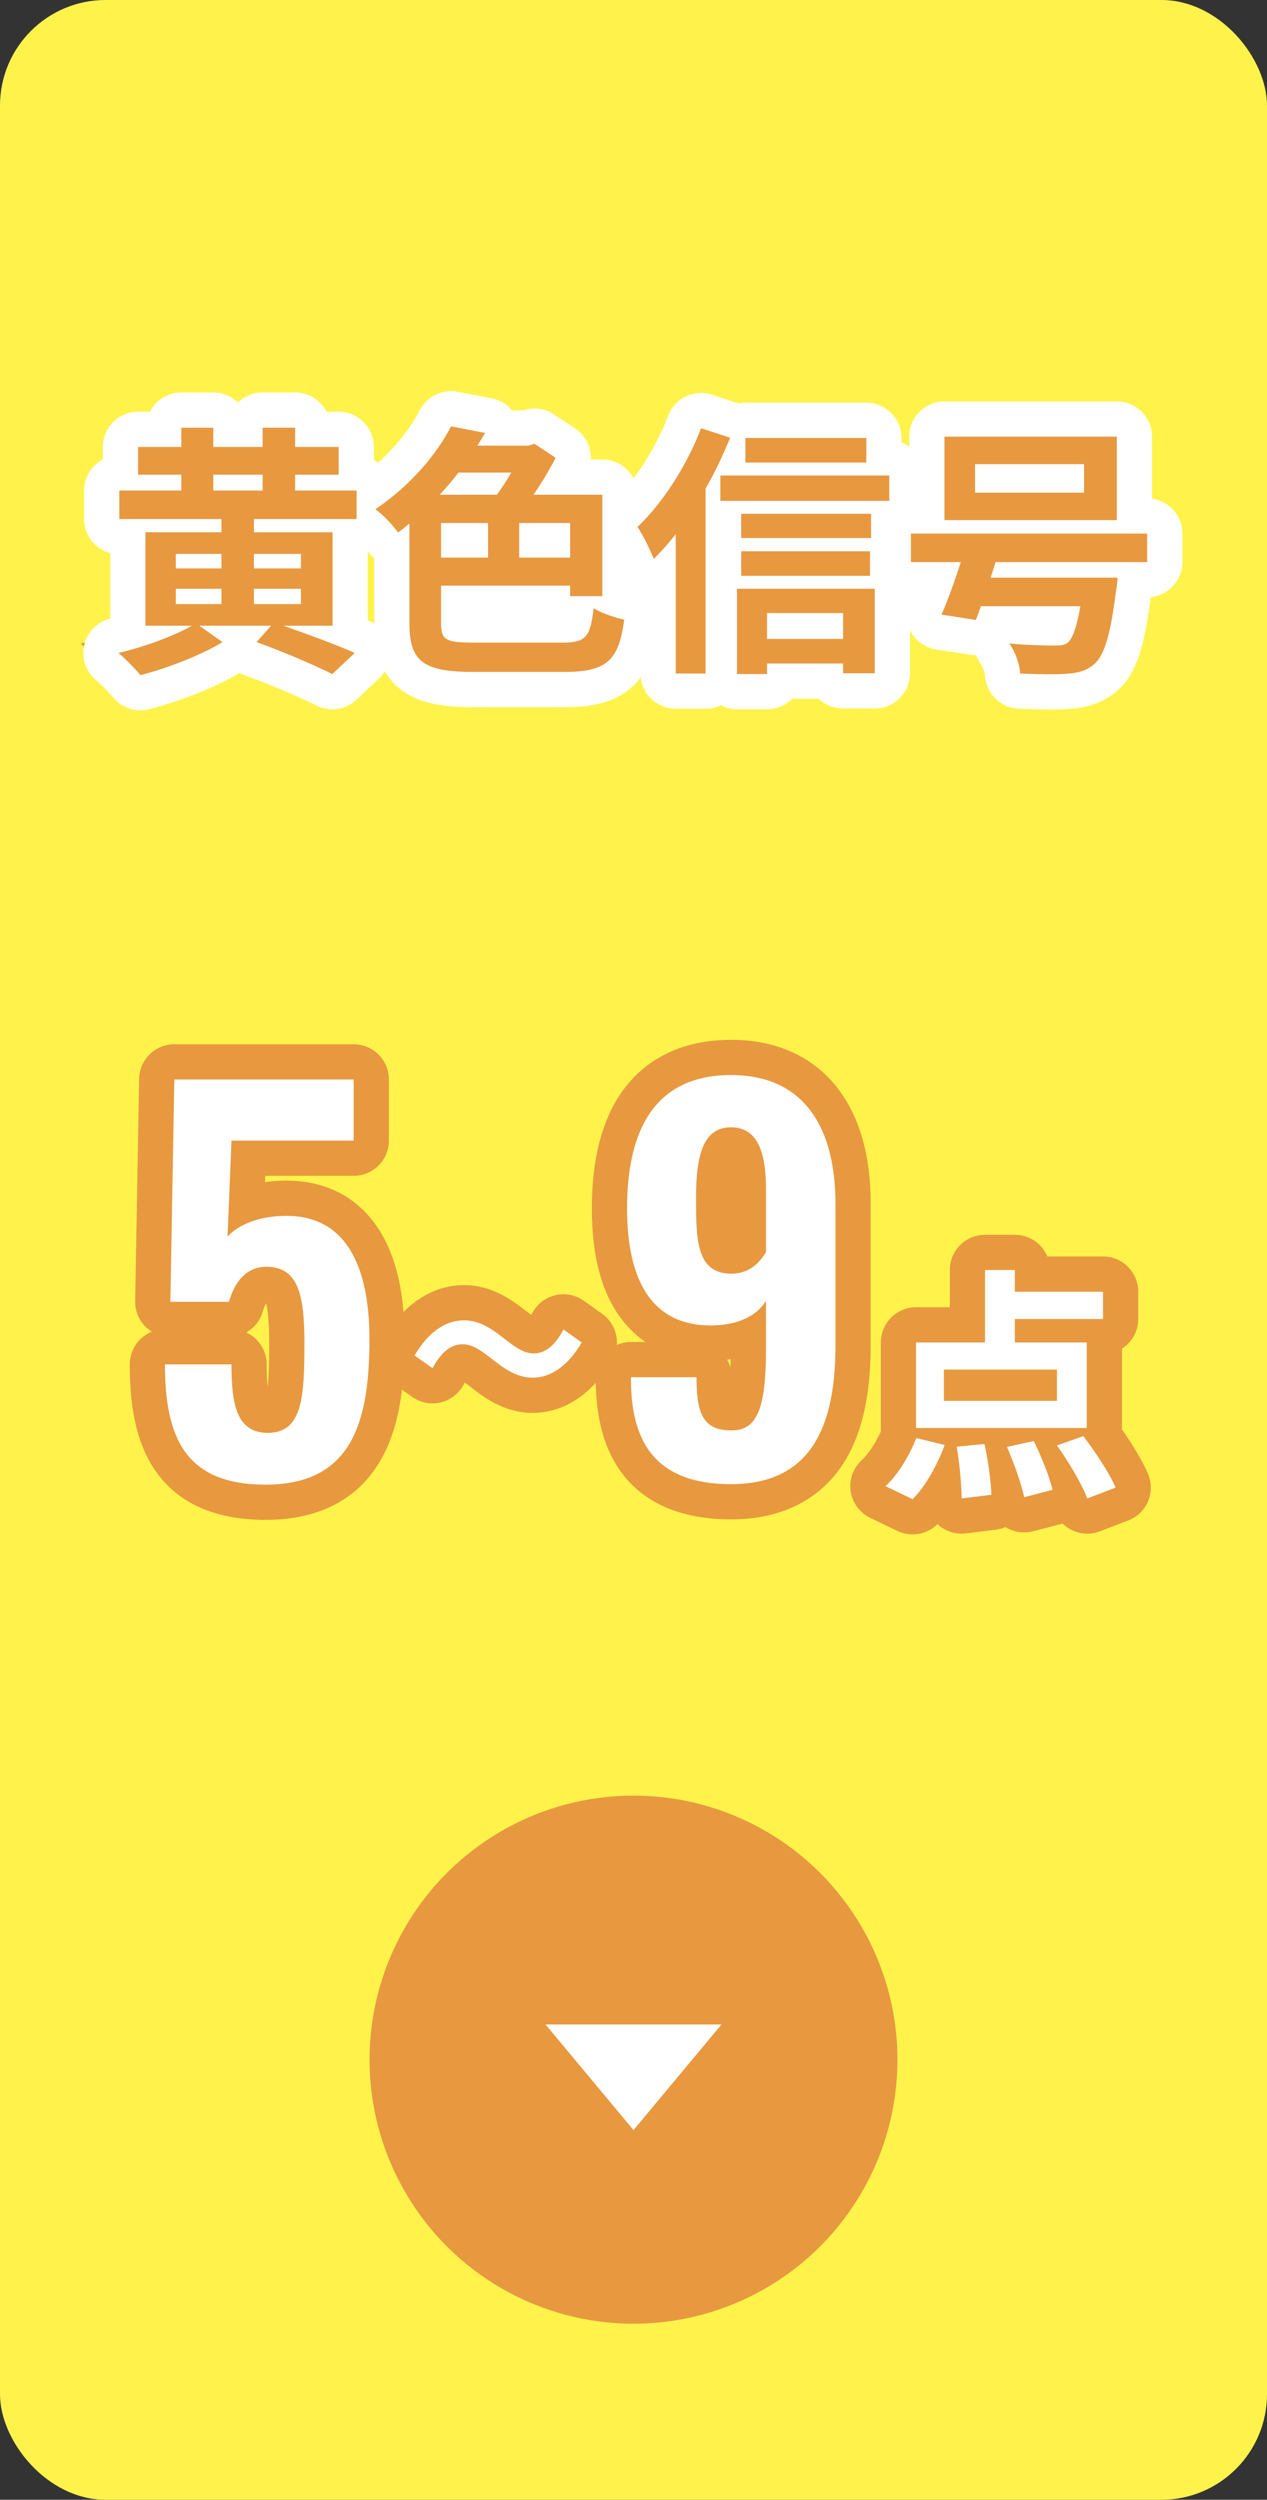 <svg xmlns="http://www.w3.org/2000/svg" width="72" height="142" viewBox="0 0 72 142">
  <rect x="0" y="0" width="72" height="142" fill="#333333" stroke="none"/>
  <defs>
    <style>
      .cls-1 {
        fill: #fff34b;
      }

      .cls-2, .cls-5 {
        fill: #e8983f;
      }

      .cls-3, .cls-4 {
        fill: #fff;
      }

      .cls-4, .cls-5 {
        stroke-linecap: round;
        stroke-linejoin: round;
      }

      .cls-6, .cls-7, .cls-8 {
        stroke: none;
      }

      .cls-7 {
        fill: #e8983f;
      }

      .cls-8 {
        fill: #fff;
      }
    </style>
  </defs>
  <g id="img_score03" transform="translate(-30 -1490)">
    <rect id="背景" class="cls-1" width="72" height="142" rx="6" transform="translate(30 1490)"/>
    <g id="テキスト">
      <g id="矢印" transform="translate(-262 712)">
        <circle id="楕円形_3" data-name="楕円形 3" class="cls-2" cx="15" cy="15" r="15" transform="translate(313 880)"/>
        <path id="三角" class="cls-3" d="M5,0l5,6H0Z" transform="translate(333 899) rotate(180)"/>
      </g>
      <g id="_5_9点" data-name="5~9点" class="cls-4" transform="translate(66 1574)">
        <path class="cls-6" d="M 25.198 2.416 L 24.848 1.466 C 24.84 1.444 24.831 1.422 24.823 1.4 L 24.064 1.598 L 22.454 2.018 L 21.441 2.282 L 21.337 1.794 L 20.463 1.902 L 18.769 2.112 L 17.646 2.252 L 17.646 1.12 C 17.646 0.938 17.639 0.725 17.625 0.493 C 17.293 1.031 16.933 1.504 16.567 1.869 L 16.065 2.371 L 15.426 2.063 L 13.886 1.321 L 12.541 0.673 L 13.652 -0.324 C 14.14 -0.763 14.69 -1.607 15.056 -2.471 L 15.056 -2.884 L 15.056 -7.742 L 15.056 -8.742 L 16.056 -8.742 L 18.976 -8.742 L 18.976 -11.858 L 18.976 -12.858 L 19.976 -12.858 L 21.67 -12.858 L 22.67 -12.858 L 22.67 -11.858 L 22.67 -11.626 L 26.682 -11.626 L 27.682 -11.626 L 27.682 -10.626 L 27.682 -9.072 L 27.682 -8.072 L 26.758 -8.072 L 26.758 -7.742 L 26.758 -2.884 L 26.758 -2.486 C 27.353 -1.656 27.991 -0.656 28.317 0.114 L 28.721 1.068 L 27.753 1.438 L 26.143 2.054 L 25.198 2.416 Z M -20.914 1.336 C -23.419 1.336 -25.175 0.595 -26.28 -0.928 C -27.198 -2.193 -27.626 -3.963 -27.626 -6.496 L -27.626 -7.496 L -26.626 -7.496 L -22.846 -7.496 L -21.846 -7.496 L -21.846 -6.496 C -21.846 -5.748 -21.816 -4.684 -21.555 -4.085 C -21.417 -3.766 -21.256 -3.604 -20.765 -3.604 L -20.739 -3.604 C -20.34 -3.617 -20.131 -3.725 -19.953 -4.314 C -19.721 -5.084 -19.702 -6.342 -19.702 -7.672 C -19.702 -11.04 -20.29 -11.04 -20.858 -11.04 C -21.059 -11.04 -21.672 -11.04 -22.023 -9.783 L -22.227 -9.052 L -22.986 -9.052 L -26.318 -9.052 L -27.336 -9.052 L -27.318 -10.07 L -27.094 -22.698 L -27.076 -23.68 L -26.094 -23.68 L -15.902 -23.68 L -14.902 -23.68 L -14.902 -22.68 L -14.902 -19.208 L -14.902 -18.208 L -15.902 -18.208 L -21.886 -18.208 L -21.994 -15.573 C -21.425 -15.772 -20.789 -15.894 -20.122 -15.923 C -19.989 -15.93 -19.856 -15.934 -19.726 -15.934 C -17.784 -15.934 -16.243 -15.11 -15.269 -13.553 C -14.431 -12.213 -14.006 -10.319 -14.006 -7.924 C -14.006 -4.969 -14.393 -2.992 -15.26 -1.513 C -16.369 0.377 -18.272 1.336 -20.914 1.336 Z M 5.542 1.308 C 3.322 1.308 1.627 0.703 0.502 -0.49 C -0.571 -1.629 -1.109 -3.241 -1.142 -5.417 L -1.142 -5.424 L -1.142 -5.432 L -1.142 -5.768 L -1.142 -6.768 L -0.142 -6.768 L 3.582 -6.768 L 4.582 -6.768 L 4.582 -5.768 C 4.582 -3.744 4.912 -3.744 5.57 -3.744 C 5.887 -3.744 6.019 -3.806 6.173 -4.175 C 6.413 -4.751 6.53 -5.813 6.53 -7.42 L 6.53 -8.085 C 5.941 -7.852 5.264 -7.722 4.525 -7.708 C 4.481 -7.708 4.442 -7.707 4.403 -7.707 C 2.381 -7.707 0.798 -8.533 -0.176 -10.097 C -0.966 -11.365 -1.366 -13.14 -1.366 -15.372 C -1.366 -17.937 -0.855 -19.964 0.153 -21.397 C 1.336 -23.079 3.149 -23.932 5.542 -23.932 C 9.95 -23.932 12.478 -20.904 12.478 -15.624 L 12.478 -7.588 C 12.478 -4.911 12.03 -2.902 11.108 -1.446 C 9.952 0.381 8.079 1.308 5.542 1.308 Z M 5.542 -18.964 C 5.246 -18.964 4.554 -18.964 4.554 -15.96 C 4.554 -14.921 4.554 -13.846 4.766 -13.204 C 4.896 -12.812 5.036 -12.648 5.57 -12.648 C 5.72 -12.648 6.144 -12.648 6.53 -13.173 L 6.53 -16.408 C 6.53 -18.964 5.838 -18.964 5.542 -18.964 Z M -5.722 -4.74 C -7.018 -4.74 -7.931 -5.449 -8.666 -6.018 C -9.041 -6.31 -9.467 -6.64 -9.702 -6.64 C -9.959 -6.64 -10.242 -6.359 -10.543 -5.804 L -11.079 -4.814 L -11.999 -5.463 L -13.019 -6.183 L -13.769 -6.713 L -13.305 -7.505 C -12.034 -9.676 -10.464 -10 -9.642 -10 C -8.347 -10 -7.44 -9.298 -6.711 -8.734 C -6.321 -8.432 -5.918 -8.12 -5.682 -8.12 C -5.427 -8.12 -5.153 -8.397 -4.869 -8.942 L -4.338 -9.961 L -3.402 -9.295 L -2.362 -8.555 L -1.617 -8.024 L -2.079 -7.235 C -3.35 -5.064 -4.907 -4.74 -5.722 -4.74 Z"/>
        <path class="cls-7" d="M 15.86 1.162 C 16.602 0.42 17.274 -0.798 17.68 -1.918 L 16.07 -2.31 C 15.678 -1.302 15.006 -0.196 14.32 0.42 L 15.86 1.162 M 25.786 1.12 L 27.396 0.504 C 27.046 -0.322 26.234 -1.54 25.562 -2.422 L 24.064 -1.89 C 24.736 -0.952 25.492 0.322 25.786 1.12 M 18.646 1.12 L 20.34 0.91 C 20.312 0.182 20.158 -1.022 19.948 -1.974 L 18.366 -1.82 C 18.534 -0.854 18.646 0.392 18.646 1.12 M 22.202 1.05 L 23.812 0.63 C 23.644 -0.098 23.182 -1.26 22.748 -2.142 L 21.222 -1.806 C 21.628 -0.882 22.048 0.322 22.202 1.05 M -20.914 0.336 C -16.014 0.336 -15.006 -3.192 -15.006 -7.924 C -15.006 -12.32 -16.49 -15.12 -20.074 -14.924 C -21.39 -14.868 -22.51 -14.392 -23.07 -13.748 L -22.846 -19.208 L -15.902 -19.208 L -15.902 -22.68 L -26.094 -22.68 L -26.318 -10.052 L -22.986 -10.052 C -22.65 -11.256 -21.95 -12.04 -20.858 -12.04 C -18.982 -12.04 -18.702 -10.304 -18.702 -7.672 C -18.702 -4.648 -18.814 -2.66 -20.718 -2.604 C -22.538 -2.576 -22.846 -4.172 -22.846 -6.496 L -26.626 -6.496 C -26.626 -2.324 -25.45 0.336 -20.914 0.336 M 5.542 0.308 C 10.218 0.308 11.478 -3.164 11.478 -7.588 L 11.478 -15.624 C 11.478 -19.88 9.742 -22.932 5.542 -22.932 C 1.23 -22.932 -0.366 -19.824 -0.366 -15.372 C -0.366 -11.564 0.838 -8.652 4.506 -8.708 C 5.962 -8.736 7.026 -9.268 7.53 -10.108 L 7.53 -7.42 C 7.53 -3.976 7.026 -2.744 5.57 -2.744 C 3.918 -2.744 3.582 -3.752 3.582 -5.768 L -0.142 -5.768 L -0.142 -5.432 C -0.086 -1.736 1.566 0.308 5.542 0.308 M 5.542 -19.964 C 7.166 -19.964 7.53 -18.312 7.53 -16.408 L 7.53 -12.88 C 7.194 -12.292 6.578 -11.648 5.57 -11.648 C 3.582 -11.648 3.554 -13.524 3.554 -15.96 C 3.554 -18.34 3.946 -19.964 5.542 -19.964 M 25.758 -2.884 L 25.758 -7.742 L 21.67 -7.742 L 21.67 -9.072 L 26.682 -9.072 L 26.682 -10.626 L 21.67 -10.626 L 21.67 -11.858 L 19.976 -11.858 L 19.976 -7.742 L 16.056 -7.742 L 16.056 -2.884 L 25.758 -2.884 M 17.638 -6.202 L 24.064 -6.202 L 24.064 -4.424 L 17.638 -4.424 L 17.638 -6.202 M -5.722 -5.74 C -4.762 -5.74 -3.762 -6.34 -2.942 -7.74 L -3.982 -8.48 C -4.482 -7.52 -5.042 -7.12 -5.682 -7.12 C -6.942 -7.12 -7.882 -9 -9.642 -9 C -10.622 -9 -11.622 -8.4 -12.442 -7 L -11.422 -6.28 C -10.902 -7.24 -10.342 -7.64 -9.702 -7.64 C -8.442 -7.64 -7.482 -5.74 -5.722 -5.74 M 15.859 3.162 C 15.565 3.162 15.269 3.097 14.992 2.964 L 13.452 2.222 C 12.851 1.932 12.434 1.362 12.34 0.702 C 12.246 0.041 12.487 -0.622 12.984 -1.068 C 13.288 -1.341 13.73 -1.964 14.064 -2.699 C 14.059 -2.76 14.056 -2.822 14.056 -2.884 L 14.056 -7.742 C 14.056 -8.847 14.951 -9.742 16.056 -9.742 L 17.976 -9.742 L 17.976 -11.858 C 17.976 -12.963 18.871 -13.858 19.976 -13.858 L 21.67 -13.858 C 22.502 -13.858 23.216 -13.349 23.517 -12.626 L 26.682 -12.626 C 27.787 -12.626 28.682 -11.731 28.682 -10.626 L 28.682 -9.072 C 28.682 -8.364 28.314 -7.741 27.758 -7.386 L 27.758 -2.884 C 27.758 -2.858 27.757 -2.831 27.756 -2.805 C 28.248 -2.102 28.878 -1.125 29.238 -0.276 C 29.449 0.223 29.449 0.788 29.236 1.287 C 29.024 1.786 28.618 2.178 28.111 2.372 L 26.501 2.988 C 26.001 3.179 25.446 3.162 24.959 2.941 C 24.744 2.843 24.55 2.709 24.384 2.546 C 24.362 2.553 24.339 2.559 24.317 2.565 L 22.707 2.985 C 22.178 3.123 21.616 3.039 21.151 2.751 C 21.147 2.749 21.143 2.746 21.139 2.744 C 20.967 2.819 20.781 2.871 20.586 2.895 L 18.892 3.105 C 18.323 3.175 17.751 2.998 17.322 2.619 C 17.306 2.605 17.29 2.59 17.275 2.576 C 17.274 2.576 17.274 2.576 17.274 2.576 C 16.89 2.96 16.379 3.162 15.859 3.162 Z M -20.914 2.336 C -23.723 2.336 -25.801 1.435 -27.09 -0.341 C -28.138 -1.785 -28.626 -3.741 -28.626 -6.496 C -28.626 -7.337 -28.107 -8.057 -27.372 -8.352 C -27.507 -8.436 -27.632 -8.536 -27.745 -8.65 C -28.121 -9.033 -28.327 -9.551 -28.318 -10.087 L -28.094 -22.715 C -28.074 -23.806 -27.185 -24.68 -26.094 -24.68 L -15.902 -24.68 C -14.797 -24.68 -13.902 -23.785 -13.902 -22.68 L -13.902 -19.208 C -13.902 -18.103 -14.797 -17.208 -15.902 -17.208 L -20.926 -17.208 L -20.941 -16.85 C -20.689 -16.886 -20.432 -16.91 -20.172 -16.922 C -17.655 -17.056 -15.661 -16.066 -14.421 -14.083 C -13.677 -12.895 -13.224 -11.348 -13.068 -9.472 C -11.793 -10.769 -10.441 -11 -9.642 -11 C -8.005 -11 -6.858 -10.112 -6.098 -9.524 C -6.013 -9.459 -5.91 -9.378 -5.81 -9.304 C -5.793 -9.335 -5.775 -9.368 -5.756 -9.404 C -5.489 -9.917 -5.012 -10.289 -4.45 -10.425 C -3.887 -10.56 -3.294 -10.445 -2.822 -10.11 L -1.782 -9.37 C -1.197 -8.953 -0.9 -8.275 -0.947 -7.6 C -0.7 -7.708 -0.428 -7.768 -0.142 -7.768 L 0.681 -7.768 C -0.1 -8.301 -0.647 -8.962 -1.025 -9.568 C -1.927 -11.018 -2.366 -12.916 -2.366 -15.372 C -2.366 -18.147 -1.794 -20.367 -0.665 -21.972 C 0.285 -23.322 2.133 -24.932 5.542 -24.932 C 8.87 -24.932 10.723 -23.372 11.692 -22.064 C 12.877 -20.464 13.478 -18.297 13.478 -15.624 L 13.478 -7.588 C 13.478 -4.716 12.979 -2.532 11.953 -0.911 C 11.024 0.557 9.157 2.308 5.542 2.308 C 3.036 2.308 1.095 1.597 -0.225 0.196 C -1.461 -1.115 -2.105 -2.998 -2.142 -5.402 C -2.142 -5.412 -2.142 -5.422 -2.142 -5.432 L -2.142 -5.451 C -3.463 -3.992 -4.893 -3.74 -5.722 -3.74 C -7.36 -3.74 -8.515 -4.636 -9.279 -5.228 C -9.369 -5.298 -9.48 -5.385 -9.586 -5.463 C -9.61 -5.423 -9.636 -5.378 -9.663 -5.327 C -9.936 -4.825 -10.41 -4.463 -10.966 -4.333 C -11.523 -4.202 -12.108 -4.316 -12.575 -4.646 L -13.158 -5.057 C -13.358 -3.392 -13.761 -2.092 -14.397 -1.007 C -15.039 0.086 -15.916 0.925 -17.006 1.488 C -18.096 2.051 -19.411 2.336 -20.914 2.336 Z M -22.003 -8.31 C -21.32 -7.992 -20.846 -7.299 -20.846 -6.496 C -20.846 -5.933 -20.824 -5.522 -20.793 -5.221 C -20.788 -5.257 -20.784 -5.295 -20.78 -5.335 C -20.715 -5.937 -20.702 -6.705 -20.702 -7.672 C -20.702 -9.03 -20.798 -9.666 -20.882 -9.962 C -20.932 -9.877 -20.998 -9.736 -21.06 -9.514 C -21.206 -8.991 -21.553 -8.565 -22.003 -8.31 Z M 5.318 -6.762 C 5.398 -6.622 5.462 -6.472 5.507 -6.314 C 5.513 -6.461 5.519 -6.619 5.523 -6.79 C 5.455 -6.78 5.387 -6.77 5.318 -6.762 Z"/>
      </g>
      <g id="黄色信号" class="cls-5" transform="translate(66 1527)">
        <path class="cls-6" d="M -16.938 2.497 L -17.562 2.184 C -18.469 1.731 -20.119 1.008 -21.76 0.416 L -22.525 0.139 L -22.833 0.328 C -24.057 1.078 -26.042 1.878 -27.773 2.319 L -28.384 2.475 L -28.788 1.99 C -29.037 1.691 -29.538 1.171 -29.913 0.851 L -31.429 -0.44 L -29.488 -0.885 C -29.245 -0.941 -28.992 -1.006 -28.735 -1.079 L -28.735 -1.455 L -28.735 -6.515 L -29.22 -6.515 L -30.22 -6.515 L -30.22 -7.515 L -30.22 -9.135 L -30.22 -10.135 L -29.22 -10.135 L -29.155 -10.135 L -29.155 -11.61 L -29.155 -12.61 L -28.155 -12.61 L -26.695 -12.61 L -26.695 -12.705 L -26.695 -13.705 L -25.695 -13.705 L -23.88 -13.705 L -22.88 -13.705 L -22.88 -12.705 L -22.88 -12.61 L -22.075 -12.61 L -22.075 -12.705 L -22.075 -13.705 L -21.075 -13.705 L -19.23 -13.705 L -18.23 -13.705 L -18.23 -12.705 L -18.23 -12.61 L -16.755 -12.61 L -15.755 -12.61 L -15.755 -11.61 L -15.755 -10.135 L -15.735 -10.135 L -14.735 -10.135 L -14.735 -9.25 C -13.264 -10.349 -12.012 -11.778 -11.252 -13.241 L -10.908 -13.904 L -10.175 -13.762 L -8.24 -13.387 L -6.81 -13.11 L -7.076 -12.685 L -6.119 -12.685 L -5.916 -12.747 L -5.465 -12.884 L -5.073 -12.624 L -3.873 -11.829 L -3.128 -11.335 L -3.535 -10.54 C -3.642 -10.33 -3.758 -10.114 -3.882 -9.895 L -1.77 -9.895 L -0.77 -9.895 L -0.77 -8.895 L -0.77 -7.5 L -0.463 -7.791 C 0.864 -9.047 2.154 -11.055 2.905 -13.03 L 3.244 -13.922 L 4.151 -13.625 L 5.695 -13.12 L 6.36 -13.12 L 13.23 -13.12 L 14.23 -13.12 L 14.23 -12.12 L 14.23 -10.99 L 14.535 -10.99 L 15.535 -10.99 L 15.535 -9.99 L 15.535 -8.55 L 15.535 -7.69 L 15.765 -7.69 L 16.67 -7.69 L 16.67 -12.195 L 16.67 -13.195 L 17.67 -13.195 L 27.465 -13.195 L 28.465 -13.195 L 28.465 -12.195 L 28.465 -7.69 L 29.19 -7.69 L 30.19 -7.69 L 30.19 -6.69 L 30.19 -5.07 L 30.19 -4.07 L 29.19 -4.07 L 28.505 -4.07 C 28.493 -3.903 28.464 -3.547 28.406 -3.278 C 28.071 -0.551 27.66 0.727 26.896 1.427 L 26.893 1.43 L 26.89 1.432 C 26.163 2.089 25.38 2.225 24.641 2.272 C 24.388 2.292 24.059 2.302 23.665 2.302 C 23.182 2.302 22.599 2.288 21.932 2.259 L 21.03 2.22 L 20.977 1.319 C 20.959 1.013 20.79 0.481 20.54 0.122 L 19.971 -0.694 L 19.303 -0.797 L 17.353 -1.097 L 16.072 -1.294 L 16.588 -2.483 C 16.777 -2.92 16.992 -3.473 17.206 -4.07 L 15.765 -4.07 L 14.765 -4.07 L 14.765 -5.07 L 14.765 -6.69 L 14.765 -7.55 L 14.535 -7.55 L 14.5 -7.55 L 14.5 -6.435 L 14.5 -5.435 L 14.44 -5.435 L 14.44 -4.555 L 14.71 -4.555 L 14.71 -3.555 L 14.71 1.245 L 14.71 2.245 L 13.71 2.245 L 11.91 2.245 L 10.91 2.245 L 10.91 1.69 L 8.59 1.69 L 8.59 2.29 L 7.59 2.29 L 5.88 2.29 L 4.88 2.29 L 4.88 2.26 L 4.095 2.26 L 2.4 2.26 L 1.4 2.26 L 1.4 1.26 L 1.4 -4.081 L 0.783 -3.463 L 0.224 -4.884 C 0.065 -5.289 -0.362 -6.167 -0.589 -6.484 L -0.77 -6.738 L -0.77 -3.135 L -0.77 -2.897 C -0.613 -2.848 -0.46 -2.808 -0.323 -2.779 L 0.593 -2.591 L 0.466 -1.664 C 0.315 -0.567 0.062 0.55 -0.763 1.29 C -1.628 2.065 -2.857 2.17 -3.945 2.17 L -9.045 2.17 C -10.81 2.17 -11.825 1.954 -12.549 1.424 C -13.6 0.655 -13.735 -0.591 -13.735 -1.59 L -13.735 -5.527 L -14.194 -6.169 C -14.334 -6.365 -14.535 -6.598 -14.735 -6.802 L -14.735 -6.515 L -15.735 -6.515 L -16.1 -6.515 L -16.1 -1.455 L -16.1 -1.105 C -15.856 -1.006 -15.634 -0.912 -15.438 -0.826 L -14.054 -0.218 L -15.155 0.818 L -16.43 2.018 L -16.938 2.497 Z M 20.436 -1.552 L 21.464 -1.445 C 22.482 -1.338 23.593 -1.33 23.91 -1.33 C 23.97 -1.33 24.017 -1.331 24.053 -1.332 C 24.077 -1.385 24.107 -1.46 24.141 -1.565 L 20.441 -1.565 C 20.44 -1.561 20.438 -1.556 20.436 -1.552 Z M -9.934 -1.527 C -9.776 -1.509 -9.509 -1.495 -9.06 -1.495 L -4.08 -1.495 C -3.677 -1.495 -3.516 -1.527 -3.457 -1.544 C -3.424 -1.61 -3.373 -1.766 -3.316 -2.135 L -3.6 -2.135 L -4.6 -2.135 L -4.6 -2.735 L -9.935 -2.735 L -9.935 -1.605 C -9.935 -1.576 -9.935 -1.55 -9.934 -1.527 Z M 5.095 -4.555 L 5.12 -4.555 L 5.12 -5.685 L 5.12 -6.685 L 5.12 -7.55 L 5.095 -7.55 L 5.095 -4.555 Z"/>
        <path class="cls-8" d="M -10.365 -12.78 C -11.175 -11.22 -12.645 -9.435 -14.67 -8.07 C -14.25 -7.785 -13.68 -7.17 -13.38 -6.75 C -13.155 -6.915 -12.945 -7.08 -12.735 -7.26 L -12.735 -1.59 C -12.735 0.615 -11.895 1.17 -9.045 1.17 L -3.945 1.17 C -1.485 1.17 -0.84 0.495 -0.525 -1.8 C -1.035 -1.905 -1.815 -2.175 -2.265 -2.445 C -2.46 -0.795 -2.7 -0.495 -4.08 -0.495 L -9.06 -0.495 C -10.68 -0.495 -10.935 -0.645 -10.935 -1.605 L -10.935 -3.735 L -3.6 -3.735 L -3.6 -3.135 L -1.77 -3.135 L -1.77 -8.895 L -5.685 -8.895 C -5.22 -9.57 -4.77 -10.32 -4.425 -10.995 L -5.625 -11.79 L -5.97 -11.685 L -8.88 -11.685 C -8.715 -11.925 -8.58 -12.165 -8.43 -12.405 L -10.365 -12.78 M -7.77 -8.895 L -11.01 -8.895 C -10.635 -9.3 -10.275 -9.735 -9.945 -10.155 L -6.945 -10.155 C -7.2 -9.72 -7.485 -9.27 -7.77 -8.895 M -8.265 -5.325 L -10.935 -5.325 L -10.935 -7.29 L -8.265 -7.29 L -8.265 -5.325 M -3.6 -5.325 L -6.495 -5.325 L -6.495 -7.29 L -3.6 -7.29 L -3.6 -5.325 M -25.695 -12.705 L -25.695 -11.61 L -28.155 -11.61 L -28.155 -10.035 L -25.695 -10.035 L -25.695 -9.135 L -29.22 -9.135 L -29.22 -7.515 L -23.415 -7.515 L -23.415 -6.765 L -27.735 -6.765 L -27.735 -1.455 L -25.095 -1.455 C -26.085 -0.885 -27.825 -0.24 -29.265 0.09 C -28.86 0.435 -28.32 0.99 -28.02 1.35 C -26.49 0.96 -24.555 0.21 -23.355 -0.525 L -24.675 -1.455 L -20.595 -1.455 L -21.42 -0.525 C -19.8 0.06 -18.105 0.795 -17.115 1.29 L -15.84 0.09 C -16.83 -0.345 -18.42 -0.945 -19.89 -1.455 L -17.1 -1.455 L -17.1 -6.765 L -21.57 -6.765 L -21.57 -7.515 L -15.735 -7.515 L -15.735 -9.135 L -19.23 -9.135 L -19.23 -10.035 L -16.755 -10.035 L -16.755 -11.61 L -19.23 -11.61 L -19.23 -12.705 L -21.075 -12.705 L -21.075 -11.61 L -23.88 -11.61 L -23.88 -12.705 L -25.695 -12.705 M -21.075 -9.135 L -23.88 -9.135 L -23.88 -10.035 L -21.075 -10.035 L -21.075 -9.135 M -23.415 -4.71 L -26.01 -4.71 L -26.01 -5.535 L -23.415 -5.535 L -23.415 -4.71 M -18.9 -4.71 L -21.57 -4.71 L -21.57 -5.535 L -18.9 -5.535 L -18.9 -4.71 M -23.415 -2.685 L -26.01 -2.685 L -26.01 -3.555 L -23.415 -3.555 L -23.415 -2.685 M -18.9 -2.685 L -21.57 -2.685 L -21.57 -3.555 L -18.9 -3.555 L -18.9 -2.685 M 3.84 -12.675 C 3.03 -10.545 1.65 -8.415 0.225 -7.065 C 0.525 -6.645 0.99 -5.67 1.155 -5.25 C 1.575 -5.67 1.995 -6.135 2.4 -6.66 L 2.4 1.26 L 4.095 1.26 L 4.095 -9.24 C 4.635 -10.185 5.1 -11.175 5.49 -12.135 L 3.84 -12.675 M 17.67 -12.195 L 17.67 -7.455 L 27.465 -7.455 L 27.465 -12.195 L 17.67 -12.195 M 25.605 -9.015 L 19.41 -9.015 L 19.41 -10.635 L 25.605 -10.635 L 25.605 -9.015 M 6.36 -12.12 L 6.36 -10.725 L 13.23 -10.725 L 13.23 -12.12 L 6.36 -12.12 M 4.935 -9.99 L 4.935 -8.55 L 14.535 -8.55 L 14.535 -9.99 L 4.935 -9.99 M 6.12 -7.815 L 6.12 -6.435 L 13.5 -6.435 L 13.5 -7.815 L 6.12 -7.815 M 15.765 -6.69 L 15.765 -5.07 L 18.6 -5.07 C 18.255 -3.99 17.85 -2.88 17.505 -2.085 L 19.455 -1.785 C 19.545 -2.025 19.65 -2.28 19.74 -2.565 L 25.395 -2.565 C 25.185 -1.35 24.945 -0.705 24.66 -0.48 C 24.45 -0.345 24.255 -0.33 23.91 -0.33 C 23.46 -0.33 22.365 -0.345 21.36 -0.45 C 21.705 0.045 21.945 0.75 21.975 1.26 C 23.025 1.305 24 1.32 24.57 1.275 C 25.275 1.23 25.755 1.11 26.22 0.69 C 26.76 0.195 27.12 -0.99 27.42 -3.45 C 27.48 -3.69 27.51 -4.185 27.51 -4.185 L 20.295 -4.185 L 20.58 -5.07 L 29.19 -5.07 L 29.19 -6.69 L 15.765 -6.69 M 6.12 -5.685 L 6.12 -4.29 L 13.44 -4.29 L 13.44 -5.685 L 6.12 -5.685 M 5.88 -3.555 L 5.88 1.29 L 7.59 1.29 L 7.59 0.69 L 11.91 0.69 L 11.91 1.245 L 13.71 1.245 L 13.71 -3.555 L 5.88 -3.555 M 11.91 -0.705 L 7.59 -0.705 L 7.59 -2.175 L 11.91 -2.175 L 11.91 -0.705 M -10.366 -14.78 C -10.239 -14.78 -10.112 -14.768 -9.984 -14.743 L -8.049 -14.368 C -7.591 -14.28 -7.185 -14.035 -6.893 -13.685 L -6.268 -13.685 L -6.207 -13.703 C -5.636 -13.877 -5.018 -13.787 -4.52 -13.457 L -3.32 -12.662 C -2.715 -12.261 -2.393 -11.581 -2.427 -10.895 L -1.77 -10.895 C -1.001 -10.895 -0.333 -10.461 0.001 -9.824 C 0.789 -10.869 1.494 -12.133 1.971 -13.386 C 2.35 -14.384 3.447 -14.908 4.462 -14.576 L 5.971 -14.082 C 6.097 -14.107 6.227 -14.12 6.36 -14.12 L 13.23 -14.12 C 14.335 -14.12 15.23 -13.225 15.23 -12.12 L 15.23 -11.866 C 15.387 -11.808 15.535 -11.731 15.67 -11.637 L 15.67 -12.195 C 15.67 -13.3 16.565 -14.195 17.67 -14.195 L 27.465 -14.195 C 28.57 -14.195 29.465 -13.3 29.465 -12.195 L 29.465 -8.671 C 30.439 -8.537 31.19 -7.701 31.19 -6.69 L 31.19 -5.07 C 31.19 -4.033 30.4 -3.18 29.389 -3.08 C 29.022 -0.137 28.525 1.29 27.571 2.164 C 27.568 2.168 27.564 2.171 27.561 2.174 C 26.606 3.036 25.586 3.213 24.712 3.27 C 24.431 3.292 24.088 3.302 23.665 3.302 C 23.168 3.302 22.571 3.287 21.889 3.258 C 20.864 3.214 20.039 2.402 19.978 1.377 C 19.97 1.24 19.857 0.892 19.719 0.694 C 19.615 0.544 19.533 0.382 19.474 0.215 C 19.367 0.216 19.259 0.208 19.151 0.192 L 17.201 -0.108 C 16.588 -0.203 16.054 -0.576 15.754 -1.119 C 15.739 -1.146 15.724 -1.175 15.71 -1.203 L 15.71 1.245 C 15.71 2.35 14.815 3.245 13.71 3.245 L 11.91 3.245 C 11.374 3.245 10.886 3.034 10.527 2.69 L 9.018 2.69 C 8.655 3.06 8.149 3.29 7.59 3.29 L 5.88 3.29 C 5.547 3.29 5.234 3.209 4.957 3.065 C 4.696 3.19 4.404 3.26 4.095 3.26 L 2.4 3.26 C 1.37 3.26 0.521 2.481 0.412 1.48 C 0.265 1.676 0.097 1.862 -0.095 2.035 C -1.211 3.035 -2.668 3.17 -3.945 3.17 L -9.045 3.17 C -10.505 3.17 -12.012 3.056 -13.14 2.231 C -13.579 1.909 -13.899 1.532 -14.132 1.13 C -14.224 1.282 -14.337 1.422 -14.469 1.546 L -15.744 2.746 C -16.355 3.321 -17.259 3.454 -18.009 3.079 C -18.891 2.638 -20.497 1.935 -22.099 1.356 C -22.199 1.32 -22.295 1.277 -22.386 1.226 C -23.886 2.128 -26.038 2.909 -27.526 3.288 C -28.273 3.478 -29.063 3.223 -29.556 2.63 C -29.78 2.362 -30.238 1.889 -30.562 1.612 C -31.138 1.122 -31.387 0.349 -31.208 -0.386 C -31.03 -1.112 -30.461 -1.678 -29.735 -1.854 L -29.735 -5.582 C -30.59 -5.809 -31.22 -6.588 -31.22 -7.515 L -31.22 -9.135 C -31.22 -9.902 -30.788 -10.568 -30.155 -10.903 L -30.155 -11.61 C -30.155 -12.715 -29.26 -13.61 -28.155 -13.61 L -27.479 -13.61 C -27.149 -14.26 -26.474 -14.705 -25.695 -14.705 L -23.88 -14.705 C -23.334 -14.705 -22.838 -14.486 -22.478 -14.131 C -22.117 -14.486 -21.621 -14.705 -21.075 -14.705 L -19.23 -14.705 C -18.451 -14.705 -17.776 -14.26 -17.446 -13.61 L -16.755 -13.61 C -15.65 -13.61 -14.755 -12.715 -14.755 -11.61 L -14.755 -10.879 C -14.671 -10.832 -14.591 -10.778 -14.515 -10.72 C -13.521 -11.608 -12.688 -12.646 -12.14 -13.702 C -11.791 -14.373 -11.101 -14.78 -10.366 -14.78 Z M -14.735 -5.279 C -14.835 -5.371 -14.927 -5.475 -15.007 -5.588 C -15.019 -5.604 -15.031 -5.621 -15.044 -5.638 C -15.063 -5.631 -15.081 -5.624 -15.1 -5.618 L -15.1 -1.769 C -15.078 -1.76 -15.057 -1.75 -15.035 -1.741 C -14.93 -1.695 -14.829 -1.64 -14.735 -1.577 C -14.735 -1.581 -14.735 -1.586 -14.735 -1.59 L -14.735 -5.279 Z"/>
      </g>
    </g>
  </g>
</svg>
